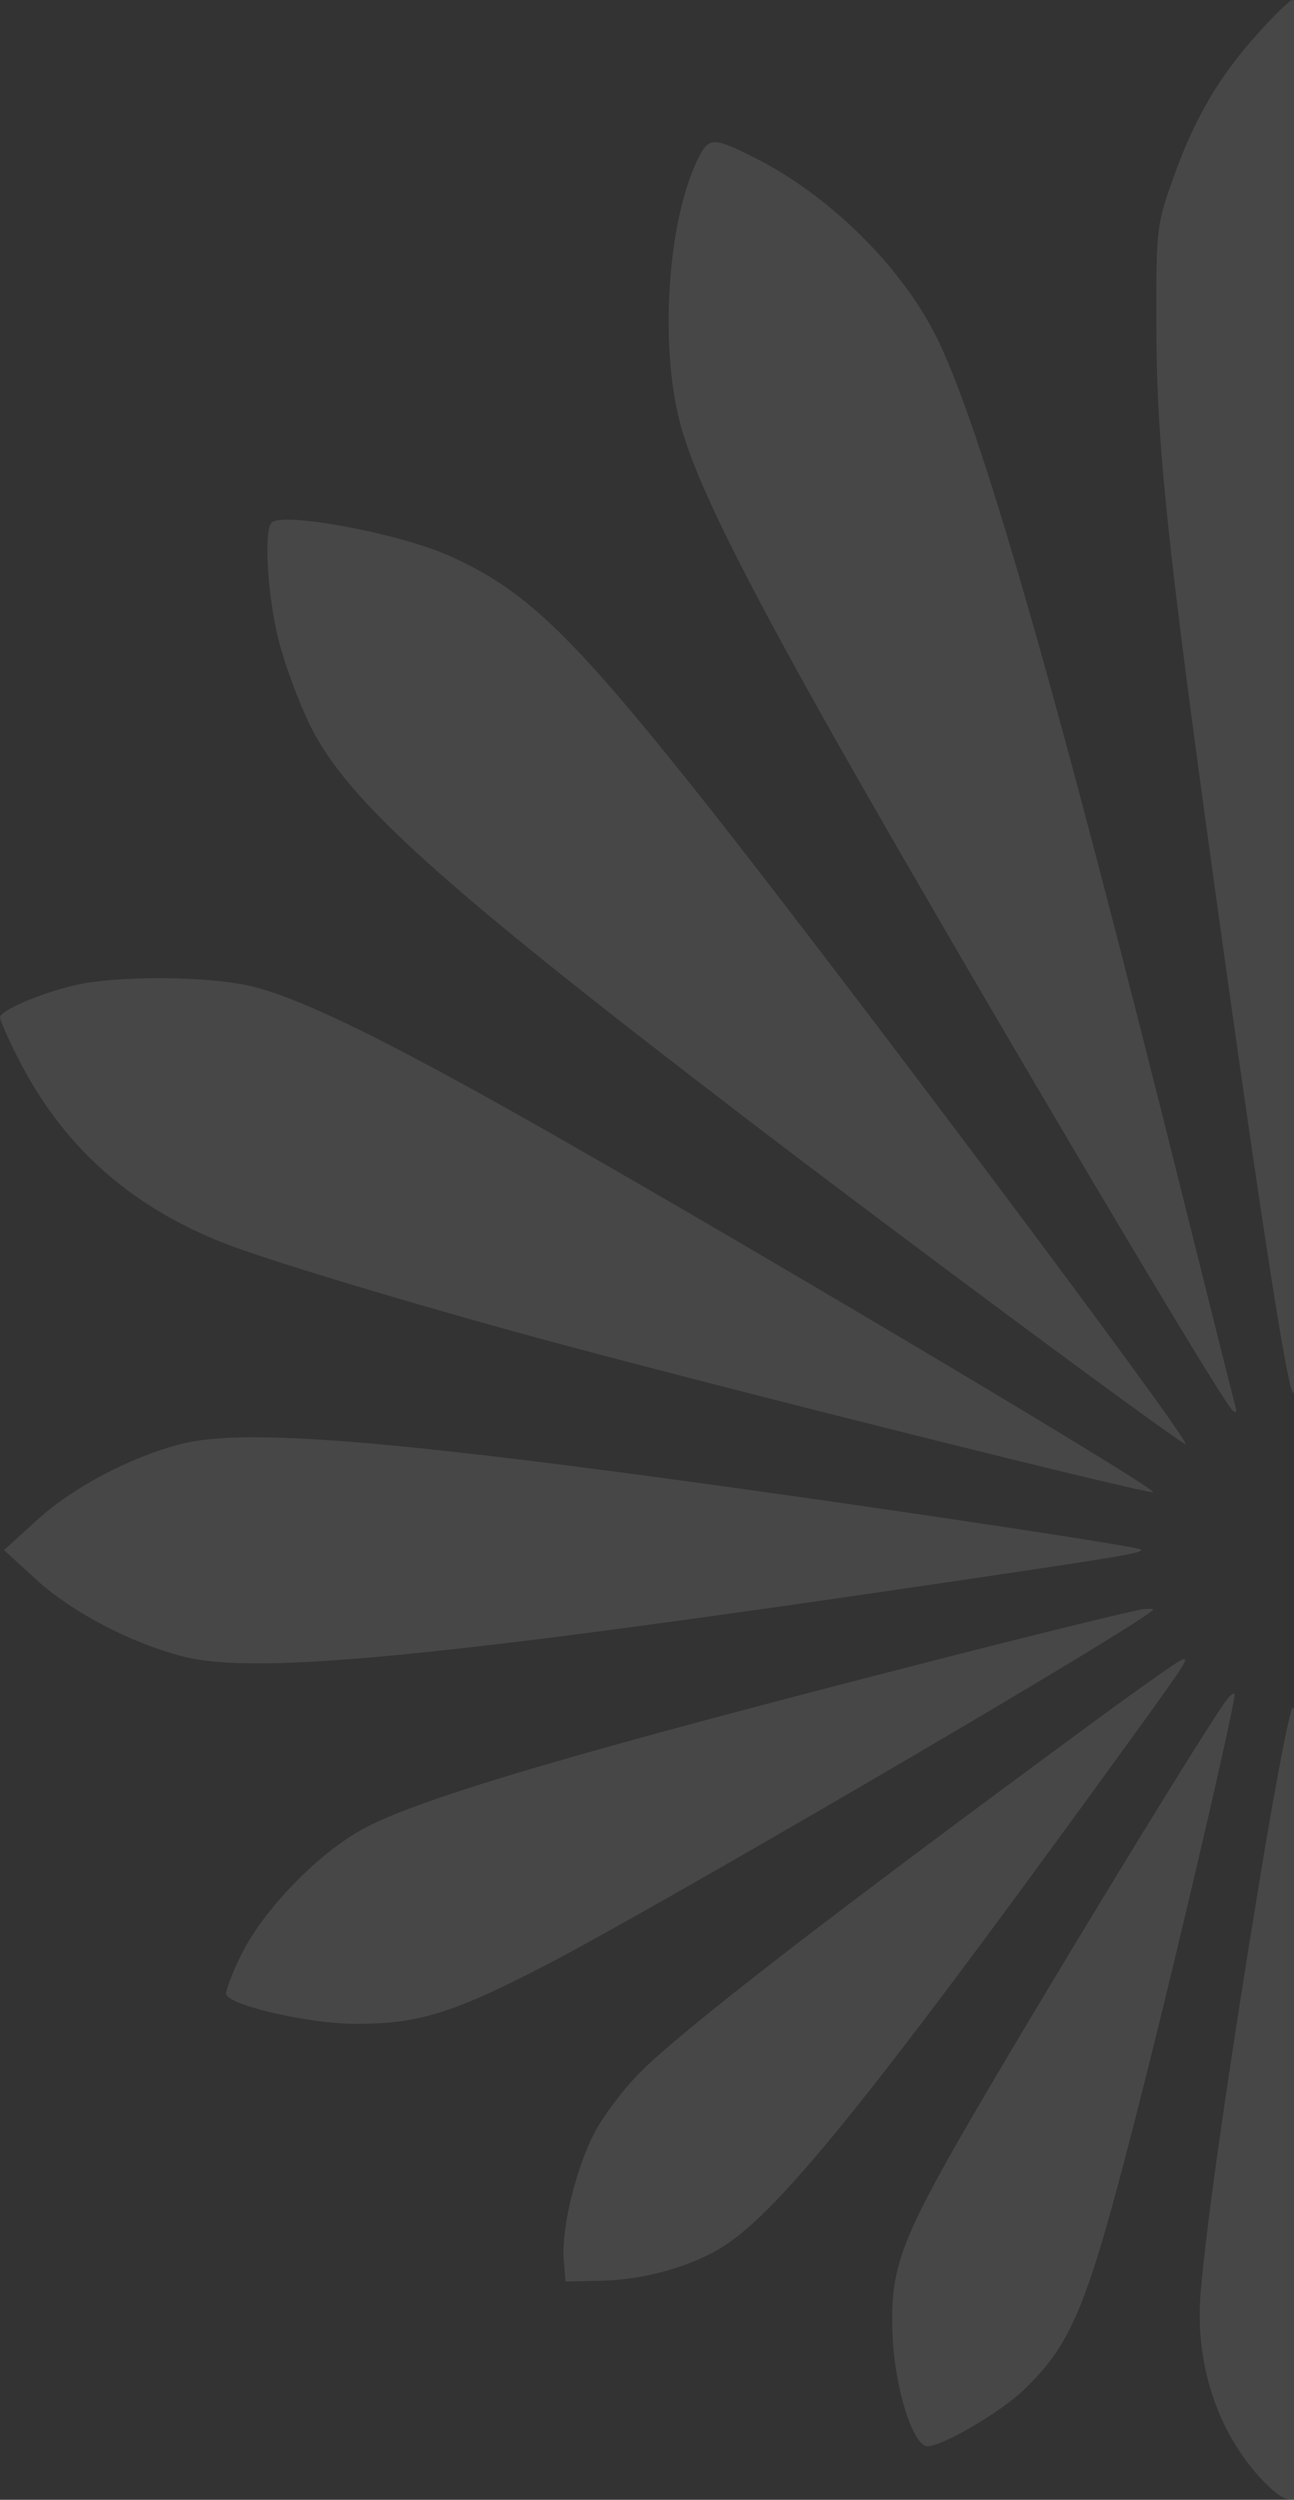 <svg xmlns="http://www.w3.org/2000/svg" width="232" height="448" viewBox="0 0 232 448" fill="none"><rect x="0" y="0" width="232" height="448" fill="#333333" stroke="none"/><path opacity="0.1" fill-rule="evenodd" clip-rule="evenodd" d="M225.591 5.915C218.541 13.742 214.214 21.111 210.408 31.768C207.317 40.425 207.278 40.775 207.328 59.055C207.385 79.539 209.259 97.463 217.738 158.647C226.094 218.928 231.176 251.458 231.939 249.542C234.052 244.243 251.771 116.019 255.205 81.185C258.6 46.743 255.934 31.362 243.39 13.012C239.778 7.729 232.838 0 231.707 0C231.274 0 228.522 2.661 225.591 5.915ZM125.361 28.033C119.821 38.768 118.163 61.05 121.834 75.431C124.183 84.637 130.944 98.74 145.797 125.414C164.644 159.264 218.327 250.216 220.945 252.734C221.658 253.42 221.806 253.104 221.414 251.733C221.101 250.632 217.2 235.093 212.746 217.201C189.467 123.685 175.598 75.332 167.599 59.808C161.148 47.289 148.489 34.917 135.354 28.295C128.031 24.604 127.143 24.58 125.361 28.033ZM325.774 31.671C312.583 38.471 300.601 50.378 294.19 63.058C290.68 70 286.153 83.471 279.085 108.004C268.469 144.853 241.063 251.889 242.002 252.831C242.478 253.308 288.836 175.393 306.677 144.133C324.545 112.824 338.063 85.948 340.155 77.572C342.53 68.068 342.971 56.585 341.311 47.544C339.51 37.739 335.957 28.026 334.171 28.026C333.443 28.026 329.664 29.666 325.774 31.671ZM404.564 92.042C384.397 94.762 370.204 103.455 353.235 123.479C331.912 148.643 249.501 257.458 250.859 258.658C251.726 259.424 338.362 194.106 367.604 170.639C397.431 146.703 403.305 140.614 410.083 126.617C414.877 116.716 417.86 104.366 417.361 96.486C417.055 91.643 417.01 91.583 413.554 91.444C411.631 91.366 407.586 91.635 404.564 92.042ZM48.697 93.666C47.267 95.107 47.959 106.822 49.939 114.696C51.034 119.051 53.608 125.992 55.661 130.121C62.311 143.5 78.841 158.411 132.857 199.751C161.45 221.634 212.151 259.194 212.554 258.791C213.353 257.989 147.376 170.036 124.292 141.131C102.031 113.257 93.85 105.504 80.405 99.546C71.345 95.531 50.654 91.694 48.697 93.666ZM13.198 176.615C6.863 178.151 0 181.133 0 182.349C0 182.832 1.41 186.029 3.135 189.454C11.067 205.215 23.124 216.081 40.1 222.771C47.7 225.766 72.988 233.406 96.396 239.779C126.92 248.09 206.778 268.084 206.746 267.408C206.692 266.247 124.062 217.219 90.684 198.544C66.783 185.171 53.112 178.647 44.952 176.723C37.132 174.879 20.584 174.822 13.198 176.615ZM420.047 176.642C411.053 178.312 405.041 180.736 389.081 189.125C361.989 203.365 255.948 265.804 257.025 266.882C257.616 267.476 332.274 248.546 368.558 238.604C407.026 228.062 424.267 222.208 433.115 216.682C442.573 210.775 452.119 200.392 457.062 190.634C460.862 183.131 460.903 182.935 458.976 181.522C455.084 178.668 439.112 175.087 431.036 175.258C428.838 175.304 423.893 175.927 420.047 176.642ZM32.531 258.768C23.408 261.093 13.09 266.534 6.604 272.443L0.72 277.801L6.399 283.002C12.892 288.949 23.513 294.504 32.965 296.897C46.121 300.229 78.927 297.005 172.314 283.203C201.447 278.897 205.123 278.268 204.544 277.687C204.058 277.202 165.751 271.386 132.857 266.805C69.777 258.02 43.673 255.929 32.531 258.768ZM403.565 257.915C382.997 260.011 348.735 264.4 314.661 269.304C256.421 277.688 257.926 277.437 260.235 278.365C264.042 279.895 352.64 292.36 388.082 296.351C411.961 299.041 428.787 298.68 438.386 295.271C445.154 292.866 457.375 285.193 461.503 280.756L464 278.071L458.243 272.691C451.696 266.571 441.091 261.058 431.52 258.798C425.6 257.399 412.638 256.99 403.565 257.915ZM168.536 297.31C103.951 313.84 76.014 322.041 65.471 327.57C57.358 331.824 47.281 342.135 43.271 350.283C41.523 353.836 40.311 357.094 40.575 357.524C41.873 359.627 55.82 362.725 63.931 362.711C75.185 362.692 81.428 360.733 98.394 351.901C117.095 342.164 193.568 297.587 205.252 289.612C207.213 288.273 207.213 288.267 205.252 288.343C204.168 288.384 187.646 292.42 168.536 297.31ZM257.273 289.134C258.823 290.551 308.324 319.977 333.793 334.624C362.958 351.393 379.804 359.916 387.884 361.991C396.311 364.154 410.939 363.395 418.799 360.387C421.958 359.178 424.543 357.967 424.543 357.696C424.543 357.426 423.373 354.811 421.942 351.884C414.933 337.54 403.839 328.537 385.506 322.316C371.183 317.455 332.409 306.811 290.834 296.326C258.604 288.199 255.529 287.54 257.273 289.134ZM196.288 308.433C148.347 343.682 122.738 363.464 114.737 371.422C112.188 373.957 108.712 378.468 107.012 381.445C103.52 387.561 100.596 399.151 101.072 404.983L101.391 408.879L108.077 408.728C115.202 408.567 123.152 406.413 128.861 403.098C138.921 397.256 155.191 377.236 199.404 316.293C212.912 297.675 213.196 297.248 212.08 297.345C211.636 297.383 204.53 302.373 196.288 308.433ZM251.181 298.276C255.379 305.492 306.401 373.562 318.515 388.108C332.272 404.628 343.938 411.381 358.718 411.381H364.607V405.481C364.607 393.941 359.135 381.674 350.032 372.808C341.523 364.523 314.512 343.547 273.201 313.146C252.715 298.07 249.992 296.231 251.181 298.276ZM241.74 303.078C241.74 305.466 256.999 368.818 262.28 388.36C269.206 413.979 272.128 420.579 279.787 427.899C284.938 432.823 294.196 438.369 297.307 438.396C297.926 438.402 299.484 436.042 300.77 433.151C302.729 428.746 303.112 426.195 303.14 417.377C303.173 406.893 303.157 406.823 298.582 397.358C293.269 386.363 276.408 357.525 256.455 325.301C241.142 300.574 241.74 301.476 241.74 303.078ZM220.032 304.508C216.428 309.035 179.66 369.554 169.992 386.874C161.077 402.842 159.526 407.837 160.047 418.888C160.487 428.246 163.734 438.406 166.284 438.406C169.007 438.406 179.588 432.19 183.695 428.179C192.506 419.573 195.079 413.085 204.65 375.348C211.355 348.911 221.799 303.986 221.344 303.53C221.181 303.367 220.59 303.806 220.032 304.508ZM225.907 336.517C220.186 371.275 216.268 398.665 215.253 410.997C214.165 424.211 218.687 437.092 227.379 445.533C231.315 449.355 233.415 448.88 238.143 443.097C246.52 432.854 249.255 422.695 247.717 407.535C245.435 385.033 233.298 307.6 231.8 305.988C231.394 305.551 228.742 319.289 225.907 336.517Z" fill="white"></path></svg>